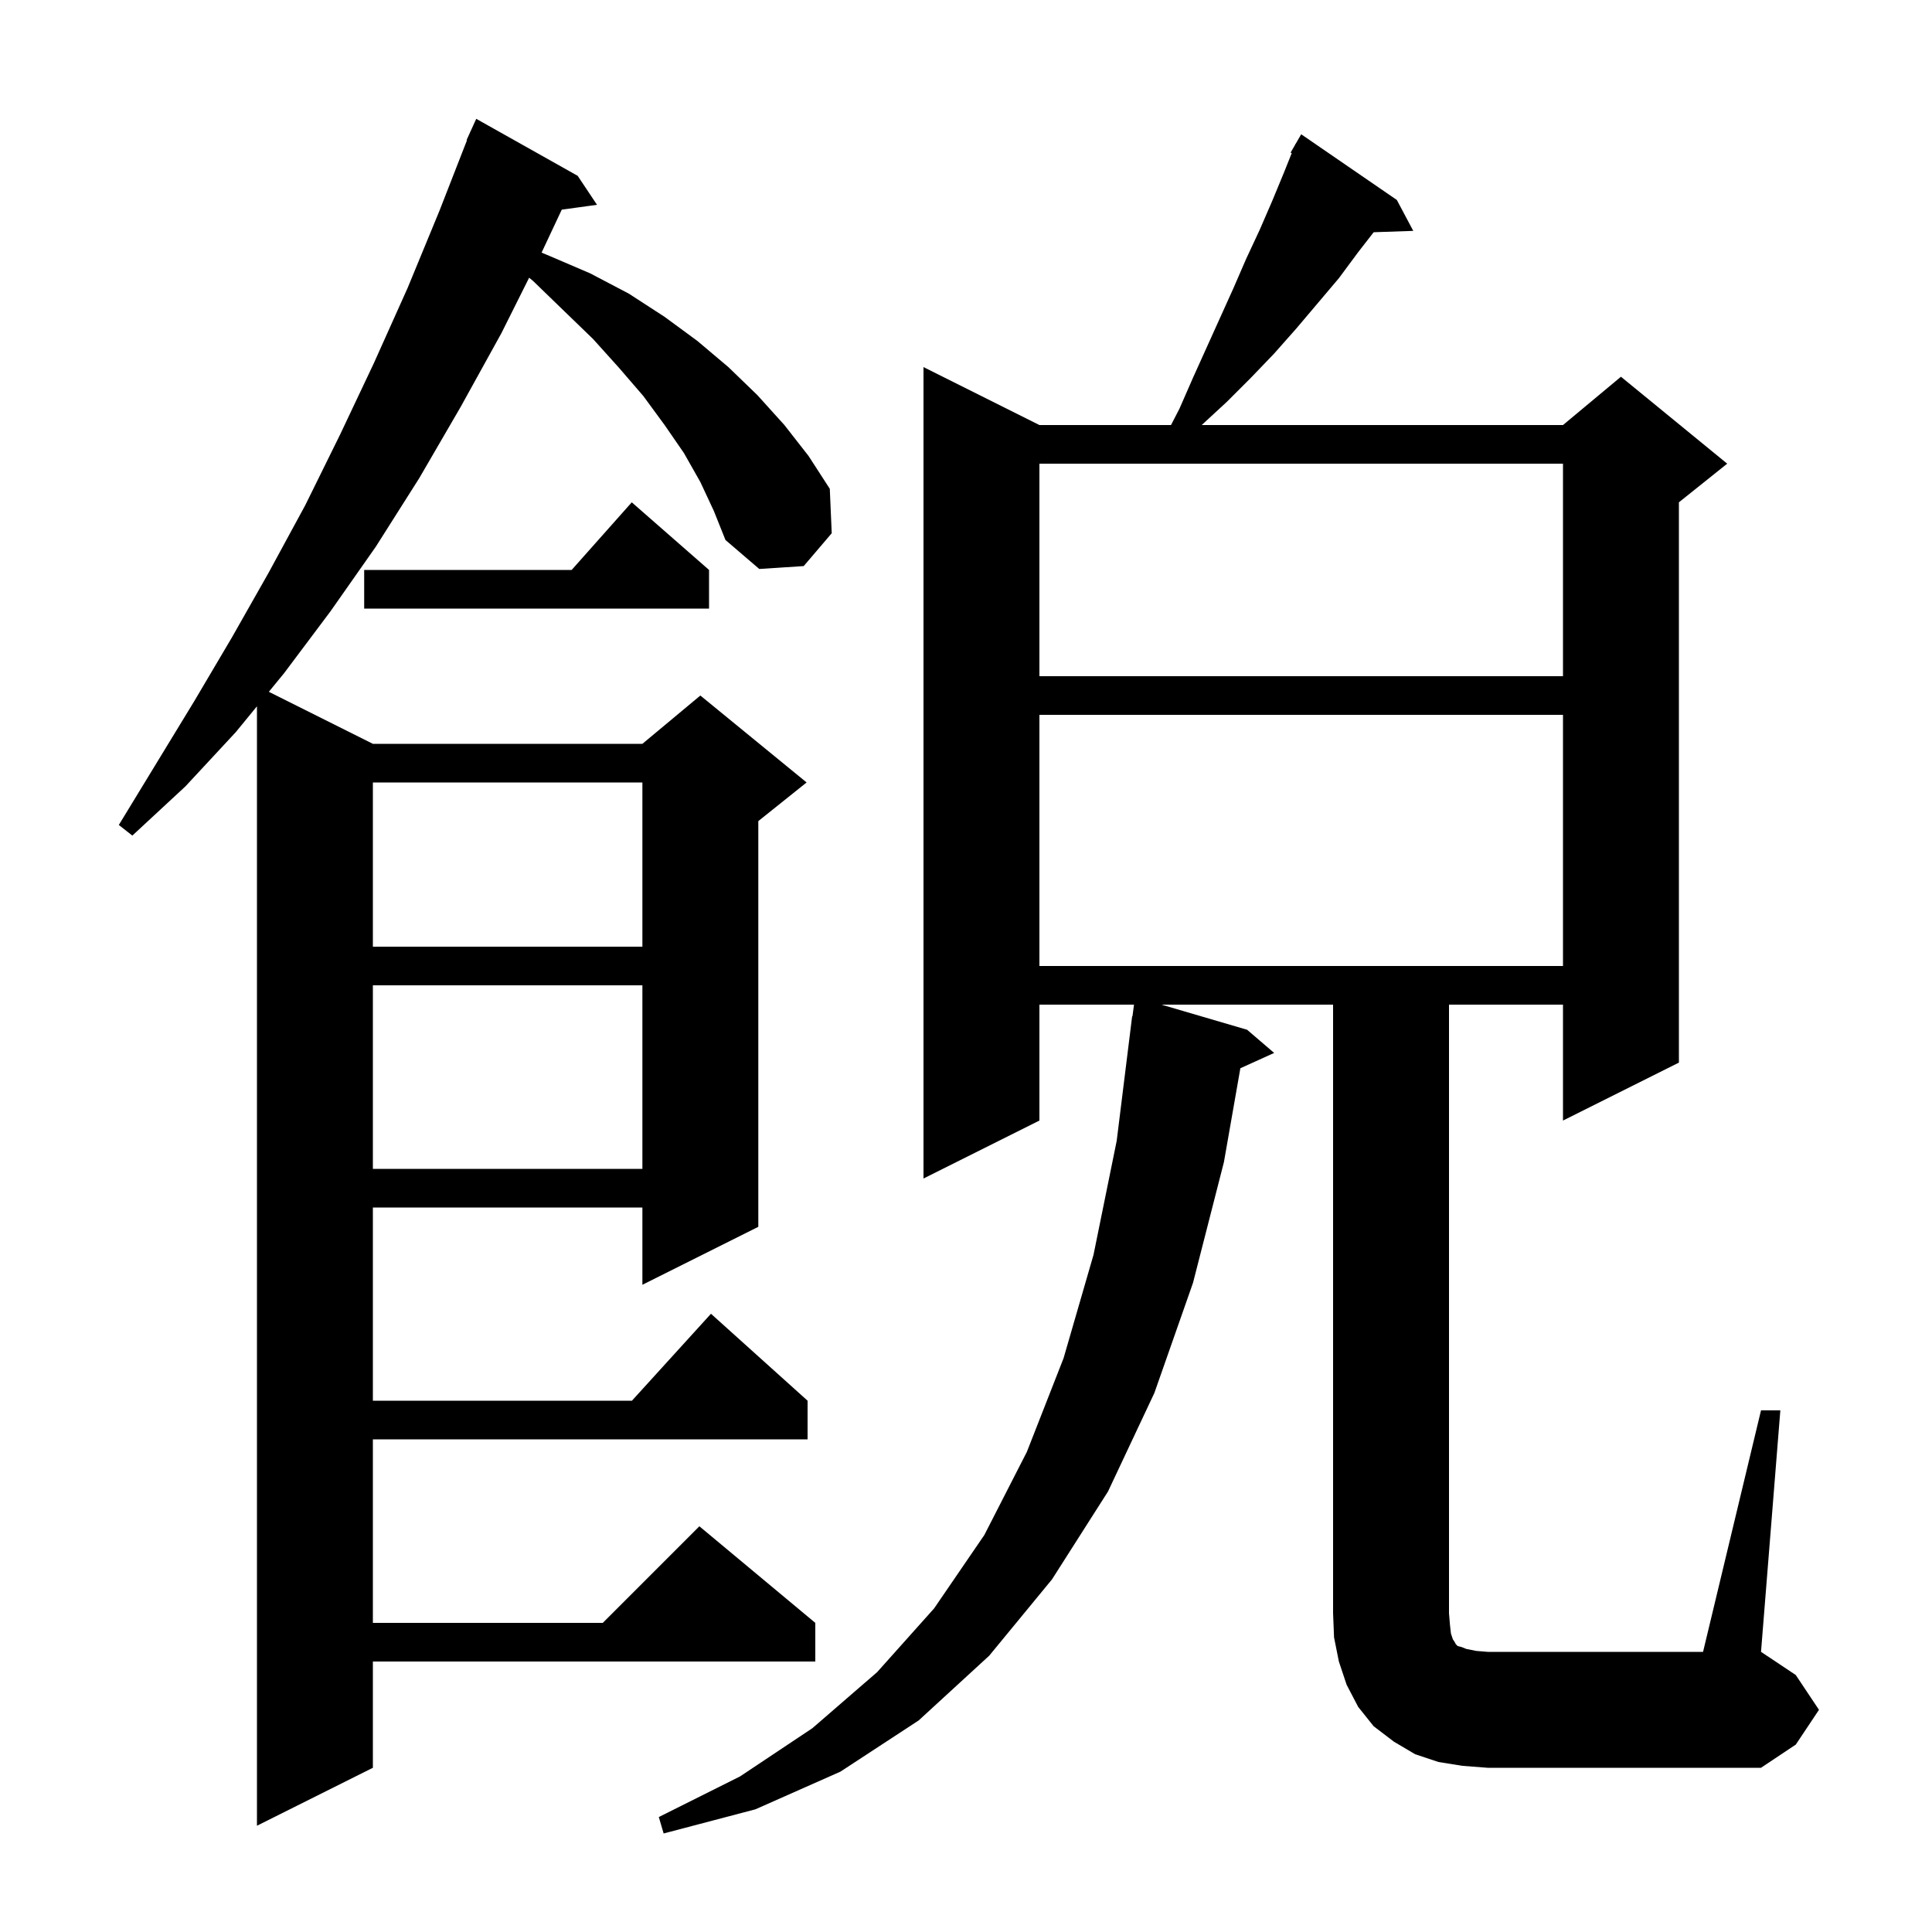 <svg xmlns="http://www.w3.org/2000/svg" xmlns:xlink="http://www.w3.org/1999/xlink" version="1.1" baseProfile="full" viewBox="0 0 200 200" width="200" height="200"><g fill="currentColor"><path d="M 72.5 49.9 L 70.8 46.9 L 68.8 44.0 L 66.6 41.0 L 64.1 38.1 L 61.4 35.1 L 58.4 32.2 L 55.2 29.1 L 54.776 28.748 L 51.9 34.5 L 47.7 42.1 L 43.4 49.5 L 38.9 56.6 L 34.2 63.3 L 29.4 69.7 L 27.83 71.615 L 38.6 77.0 L 66.5 77.0 L 72.5 72.0 L 83.5 81.0 L 78.5 85.0 L 78.5 127.0 L 66.5 133.0 L 66.5 125.0 L 38.6 125.0 L 38.6 145.0 L 65.418 145.0 L 73.6 136.0 L 83.6 145.0 L 83.6 149.0 L 38.6 149.0 L 38.6 168.0 L 62.4 168.0 L 72.4 158.0 L 84.4 168.0 L 84.4 172.0 L 38.6 172.0 L 38.6 183.0 L 26.6 189.0 L 26.6 73.116 L 24.4 75.8 L 19.2 81.4 L 13.7 86.5 L 12.3 85.4 L 20.1 72.6 L 24.0 66.0 L 27.8 59.3 L 31.6 52.3 L 35.2 45.0 L 38.7 37.6 L 42.2 29.8 L 45.5 21.8 L 48.343 14.514 L 48.3 14.5 L 48.645 13.741 L 48.7 13.6 L 48.708 13.603 L 49.3 12.3 L 59.8 18.2 L 61.8 21.2 L 58.154 21.703 L 56.064 26.15 L 56.9 26.5 L 61.1 28.3 L 65.1 30.4 L 68.8 32.8 L 72.2 35.3 L 75.4 38.0 L 78.4 40.9 L 81.2 44.0 L 83.7 47.2 L 85.9 50.6 L 86.1 55.2 L 83.2 58.6 L 78.6 58.9 L 75.1 55.9 L 73.9 52.9 Z M 182.3 146.0 L 184.3 146.0 L 182.3 171.0 L 185.9 173.4 L 188.3 177.0 L 185.9 180.6 L 182.3 183.0 L 154.0 183.0 L 151.4 182.8 L 148.9 182.4 L 146.5 181.6 L 144.3 180.3 L 142.2 178.7 L 140.6 176.7 L 139.4 174.4 L 138.6 172.0 L 138.1 169.5 L 138.0 167.0 L 138.0 104.0 L 120.229 104.0 L 129.1 106.6 L 131.9 109.0 L 128.402 110.584 L 126.7 120.3 L 123.5 132.8 L 119.5 144.2 L 114.7 154.4 L 108.9 163.5 L 102.4 171.4 L 95.1 178.1 L 87.0 183.4 L 78.2 187.3 L 68.7 189.8 L 68.2 188.1 L 76.6 183.9 L 84.1 178.9 L 90.8 173.1 L 96.7 166.5 L 101.9 158.9 L 106.3 150.3 L 110.1 140.6 L 113.2 129.9 L 115.6 118.1 L 117.2 105.2 L 117.233 105.204 L 117.393 104.0 L 107.6 104.0 L 107.6 116.0 L 95.6 122.0 L 95.6 38.0 L 107.6 44.0 L 121.223 44.0 L 122.1 42.3 L 123.5 39.1 L 127.7 29.8 L 129.0 26.8 L 130.4 23.8 L 131.7 20.8 L 132.9 17.9 L 133.719 15.853 L 133.6 15.8 L 134.053 15.018 L 134.1 14.9 L 134.116 14.909 L 134.7 13.9 L 144.6 20.7 L 146.3 23.9 L 142.201 24.041 L 140.6 26.1 L 138.6 28.8 L 134.2 34.0 L 131.9 36.6 L 129.5 39.1 L 127.0 41.6 L 124.4 44.0 L 161.8 44.0 L 167.8 39.0 L 178.8 48.0 L 173.8 52.0 L 173.8 110.0 L 161.8 116.0 L 161.8 104.0 L 150.0 104.0 L 150.0 167.0 L 150.1 168.2 L 150.2 169.1 L 150.4 169.7 L 150.6 170.0 L 150.7 170.2 L 150.9 170.4 L 151.3 170.5 L 151.8 170.7 L 152.8 170.9 L 154.0 171.0 L 176.3 171.0 Z M 38.6 102.0 L 38.6 121.0 L 66.5 121.0 L 66.5 102.0 Z M 107.6 74.0 L 107.6 100.0 L 161.8 100.0 L 161.8 74.0 Z M 38.6 81.0 L 38.6 98.0 L 66.5 98.0 L 66.5 81.0 Z M 107.6 48.0 L 107.6 70.0 L 161.8 70.0 L 161.8 48.0 Z M 73.4 59.0 L 73.4 63.0 L 37.7 63.0 L 37.7 59.0 L 59.178 59.0 L 65.4 52.0 Z "/></g></svg>